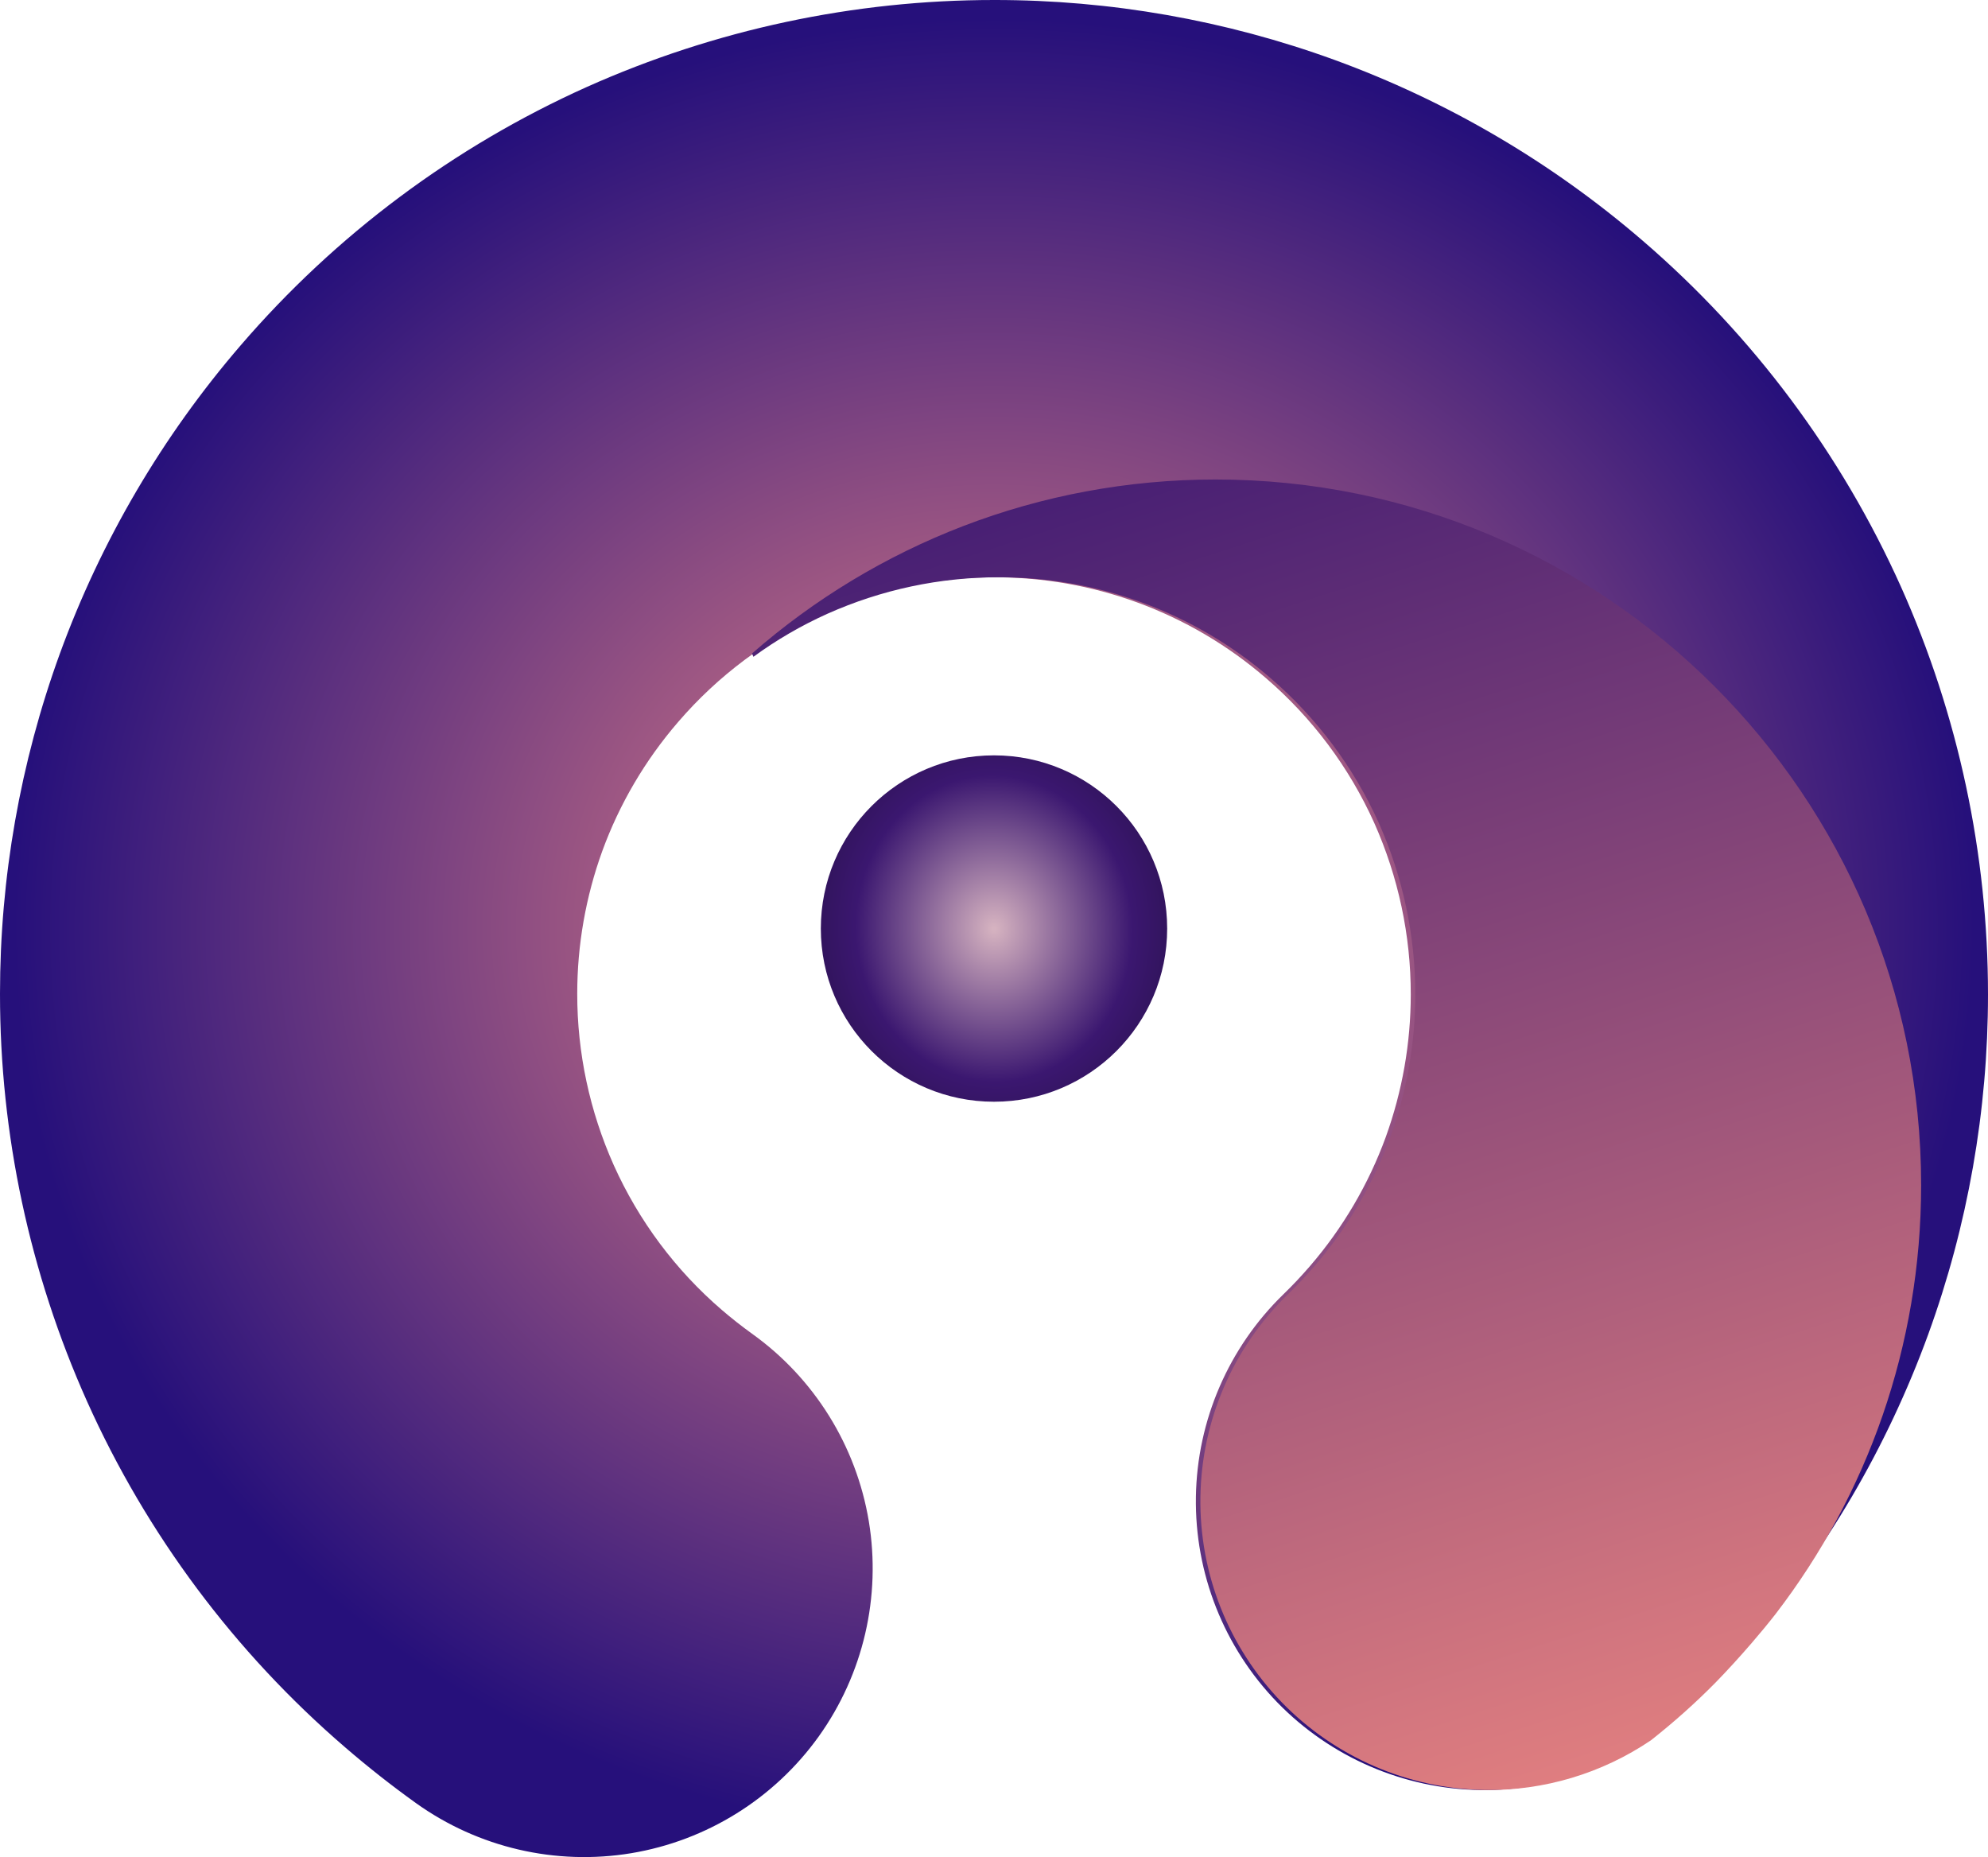 <?xml version="1.0" standalone="no"?><!-- Generator: Gravit.io --><svg xmlns="http://www.w3.org/2000/svg" xmlns:xlink="http://www.w3.org/1999/xlink" style="isolation:isolate" viewBox="132 -354.515 309.96 289.515" width="309.96" height="289.515"><g><radialGradient id="_rgradient_0" fx="0.5" fy="0.5" cx="0.5" cy="0.5" r="0.5" gradientTransform="matrix(309.96,0,0,289.515,132,-354.515)" gradientUnits="userSpaceOnUse"><stop offset="0%" stop-opacity="1" style="stop-color:rgb(240,136,136)"/><stop offset="97.826%" stop-opacity="1" style="stop-color:rgb(38,16,123)"/></radialGradient><path d=" M 249.25 -146.595 C 258.95 -139.655 265.5 -129.135 267.46 -117.365 C 269.41 -105.595 266.6 -93.515 259.66 -83.815 C 252.71 -74.115 242.19 -67.565 230.42 -65.605 C 218.65 -63.655 206.58 -66.465 196.87 -73.405 C 193.06 -76.135 189.38 -79.035 185.83 -82.095 C 168.61 -96.905 154.86 -115.325 145.57 -136.045 C 136.62 -156.035 131.99 -177.695 132 -199.595 C 132 -217.675 135.15 -235.615 141.33 -252.605 C 147.75 -270.215 157.31 -286.505 169.54 -300.695 C 184.36 -317.915 202.78 -331.655 223.49 -340.955 C 243.48 -349.895 265.14 -354.525 287.04 -354.515 C 305.12 -354.525 323.06 -351.365 340.05 -345.185 C 357.66 -338.765 373.95 -329.205 388.14 -316.975 C 405.36 -302.155 419.1 -283.735 428.4 -263.015 C 437.34 -243.035 441.96 -221.375 441.96 -199.475 C 441.96 -181.395 438.81 -163.455 432.63 -146.465 C 426.21 -128.855 416.65 -112.555 404.41 -98.365 C 401.35 -94.815 398.13 -91.405 394.77 -88.135 C 386.2 -79.835 374.67 -75.275 362.74 -75.455 C 350.82 -75.645 339.44 -80.575 331.13 -89.135 C 322.83 -97.705 318.27 -109.235 318.46 -121.155 C 318.64 -133.085 323.57 -144.465 332.13 -152.765 C 333.57 -154.155 334.93 -155.615 336.24 -157.125 C 341.36 -163.065 345.37 -169.875 348.06 -177.245 C 350.64 -184.375 351.96 -191.895 351.96 -199.475 C 351.97 -208.685 350.02 -217.805 346.27 -226.215 C 342.37 -234.885 336.61 -242.585 329.4 -248.785 C 323.46 -253.915 316.64 -257.925 309.26 -260.615 C 302.14 -263.205 294.62 -264.525 287.04 -264.515 C 277.83 -264.525 268.72 -262.585 260.3 -258.825 C 251.63 -254.925 243.93 -249.165 237.73 -241.955 C 232.6 -236.015 228.59 -229.195 225.9 -221.825 C 223.32 -214.695 222 -207.175 222 -199.595 C 221.99 -190.385 223.94 -181.265 227.7 -172.855 C 231.59 -164.195 237.34 -156.485 244.55 -150.295 C 246.06 -148.995 247.63 -147.765 249.25 -146.595 Z " fill="url(#_rgradient_0)"/><linearGradient id="_lgradient_0" x1="0.494" y1="1.092" x2="0.125" y2="-0.193" gradientTransform="matrix(182.284,0,0,204.308,249.25,-279.762)" gradientUnits="userSpaceOnUse"><stop offset="0.87%" stop-opacity="1" style="stop-color:rgb(227,128,128)"/><stop offset="99.13%" stop-opacity="1" style="stop-color:rgb(41,12,113)"/></linearGradient><path d=" M 249.25 -252.636 C 268.579 -269.529 293.871 -279.762 321.534 -279.762 C 382.244 -279.762 431.534 -230.473 431.534 -169.762 C 431.534 -144.623 423.082 -121.441 408.857 -102.915 C 407.651 -101.369 406.397 -99.858 405.114 -98.37 C 403.299 -96.265 401.428 -94.209 399.49 -92.216 C 396.324 -89.003 392.947 -86 389.401 -83.203 C 381.799 -78.059 372.743 -75.319 363.444 -75.46 C 351.524 -75.65 340.144 -80.58 331.834 -89.14 C 323.534 -97.71 318.974 -109.24 319.164 -121.16 C 319.344 -133.09 324.274 -144.47 332.834 -152.77 C 334.274 -154.16 335.634 -155.62 336.944 -157.13 C 342.064 -163.07 346.074 -169.88 348.764 -177.25 C 351.344 -184.38 352.664 -191.9 352.664 -199.48 C 352.674 -208.69 350.724 -217.81 346.974 -226.22 C 343.074 -234.89 337.314 -242.59 330.104 -248.79 C 324.164 -253.92 317.344 -257.93 309.964 -260.62 C 302.844 -263.21 295.324 -264.53 287.744 -264.52 C 278.534 -264.53 269.424 -262.59 261.004 -258.83 C 256.924 -256.995 253.059 -254.748 249.472 -252.122 C 249.4 -252.295 249.329 -252.47 249.25 -252.636 Z " fill="url(#_lgradient_0)"/><radialGradient id="_rgradient_1" fx="0.5" fy="0.5" cx="0.5" cy="0.5" r="0.5" gradientTransform="matrix(112.667,2.027,0.667,124.64,230.313,-273.091)" gradientUnits="userSpaceOnUse"><stop offset="0.435%" stop-opacity="1" style="stop-color:rgb(213,178,192)"/><stop offset="38.272%" stop-opacity="1" style="stop-color:rgb(59,23,112)"/><stop offset="95.652%" stop-opacity="1" style="stop-color:rgb(6,5,5)"/></radialGradient><circle vector-effect="non-scaling-stroke" cx="286.98" cy="-209.757" r="27" fill="url(#_rgradient_1)"/></g></svg>